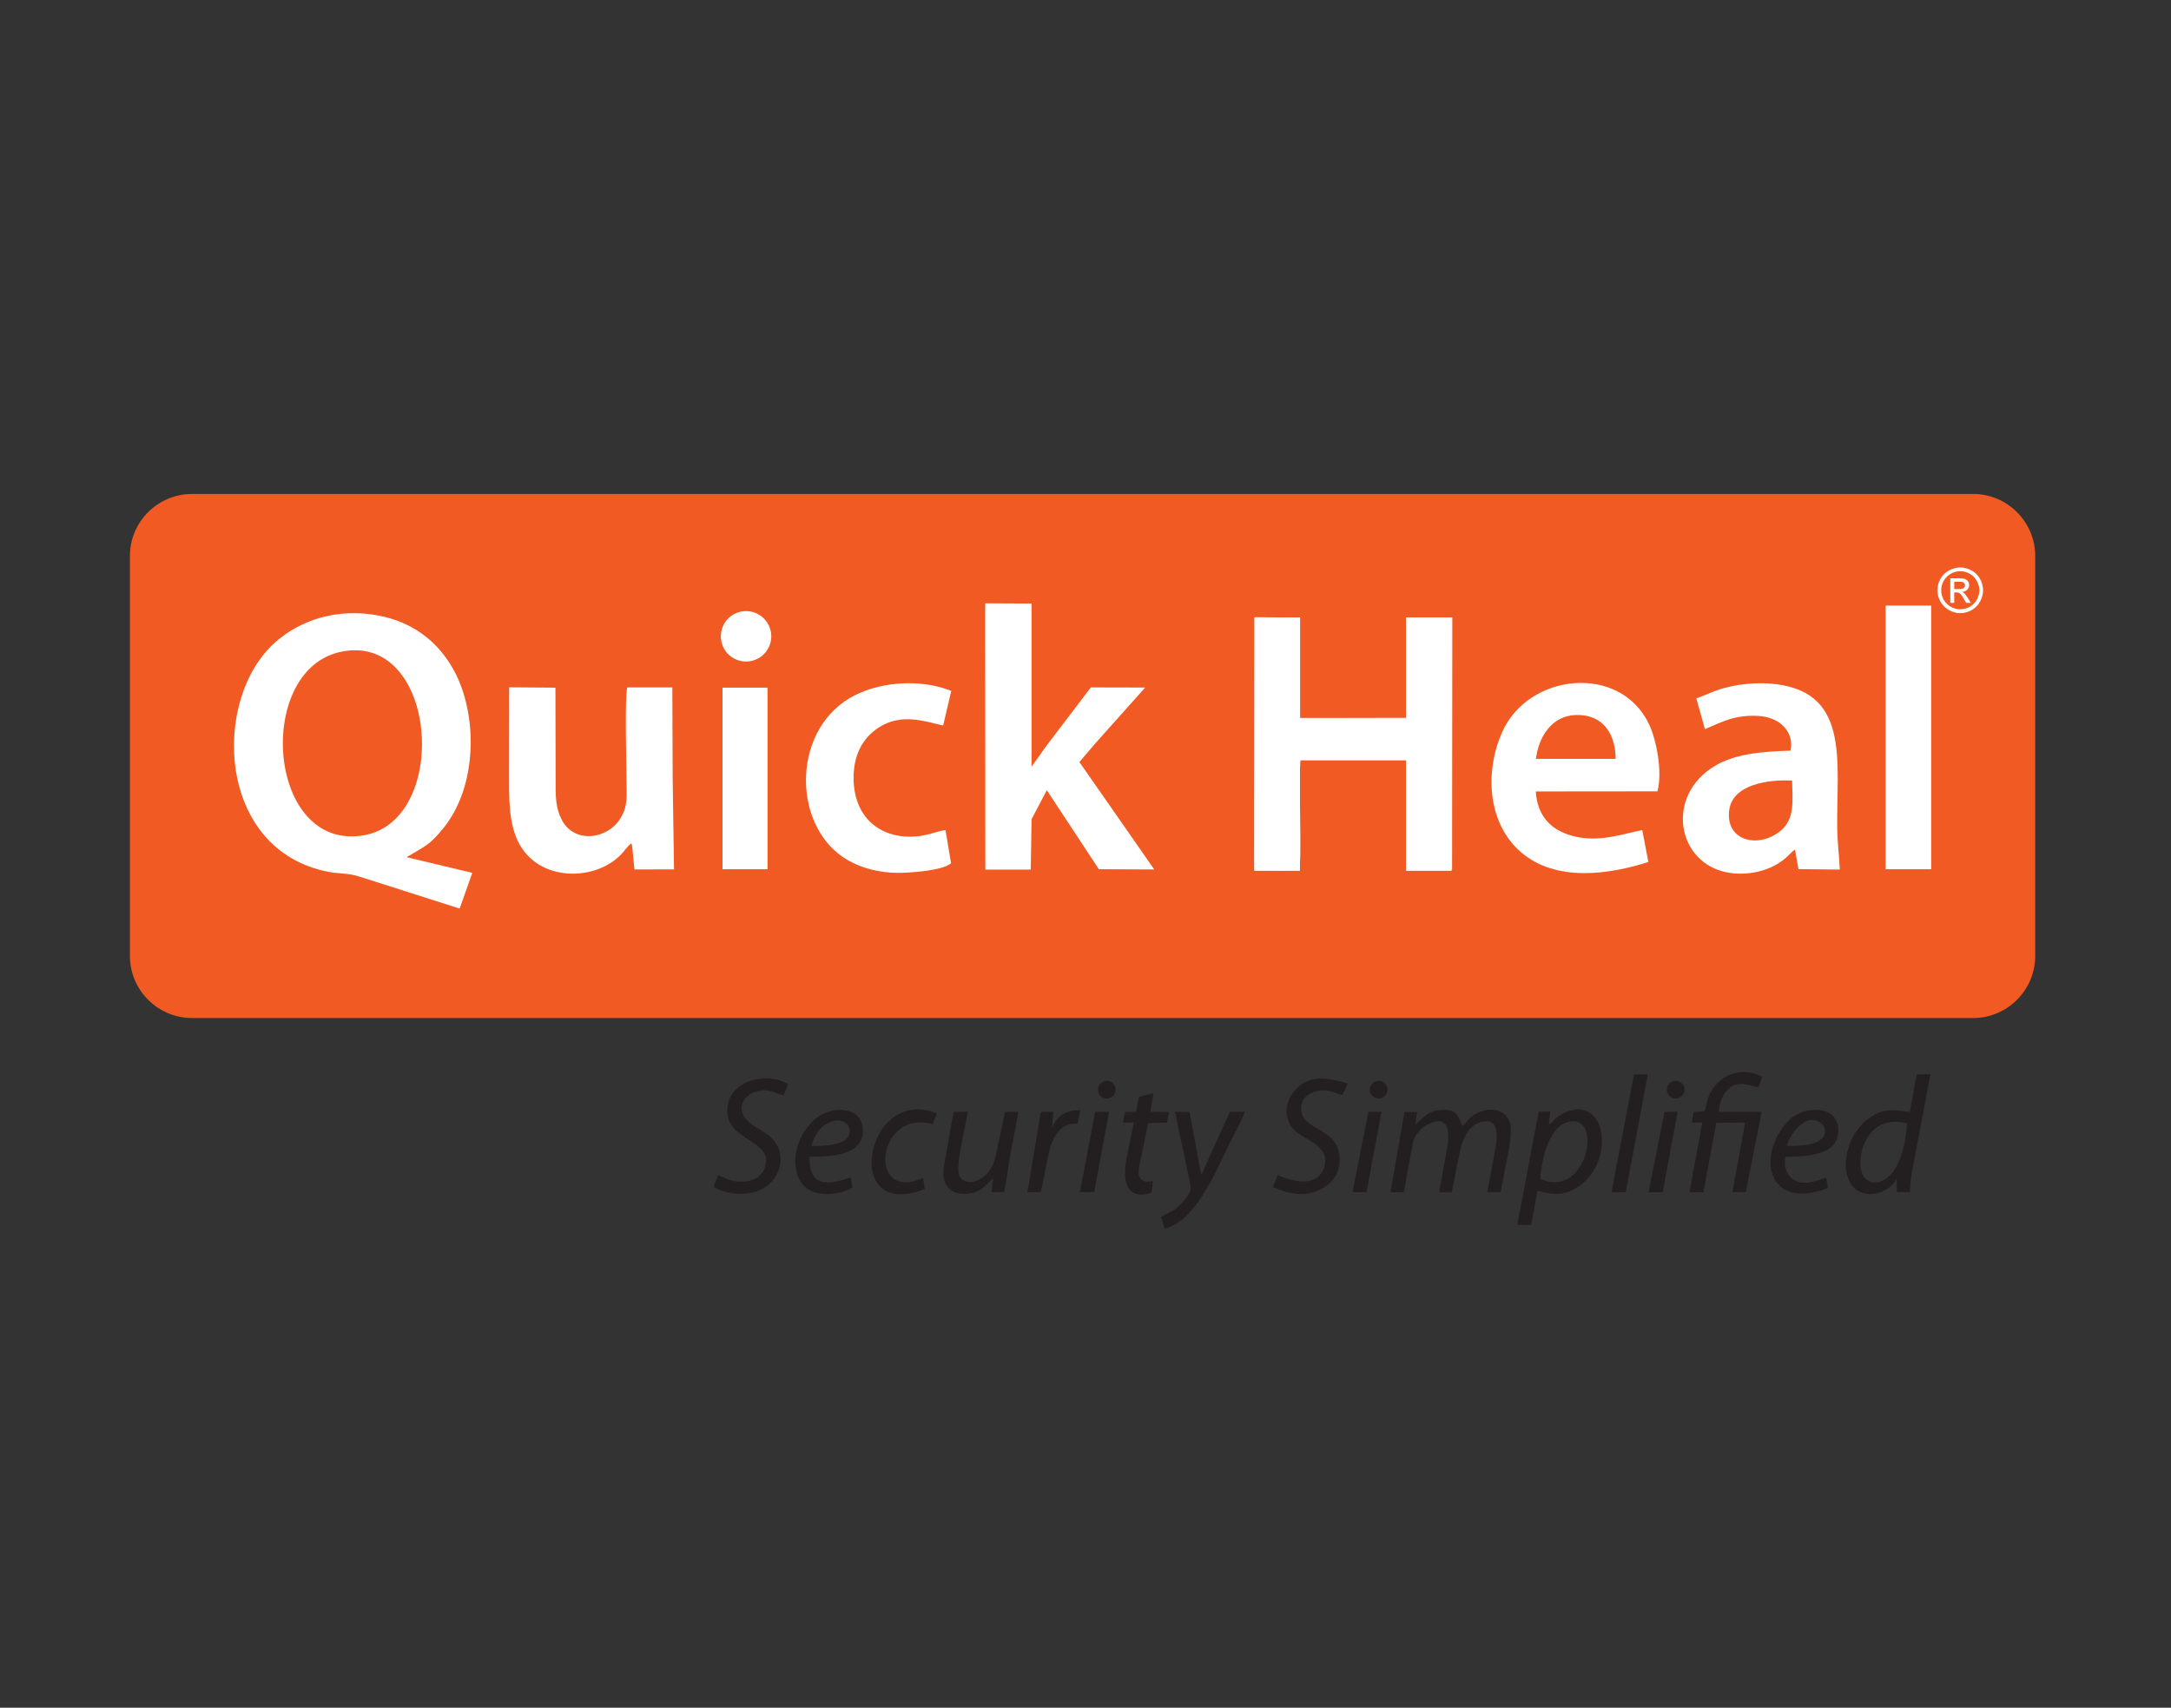 <?xml version="1.0" encoding="UTF-8"?>
<svg xmlns="http://www.w3.org/2000/svg" xmlns:xlink="http://www.w3.org/1999/xlink" width="75pt" height="59pt" viewBox="0 0 75 59" version="1.1">
  <rect x="0" y="0" width="75" height="59" fill="#333333" stroke="none"/>
  <g id="surface1">
    <path style=" stroke:none;fill-rule:evenodd;fill:rgb(13.699%,12.199%,12.5%);fill-opacity:1;" d="M 48.895 38.855 L 48.953 38.418 L 48.52 38.418 L 48.035 41.191 L 48.5 41.188 L 48.801 39.531 C 48.867 39.152 49.184 38.891 49.449 38.789 C 50.129 38.531 50.074 39.277 49.98 39.738 L 49.715 41.188 L 50.152 41.188 L 50.434 39.789 C 50.531 39.324 50.727 38.91 51.125 38.781 C 51.82 38.551 51.73 39.293 51.648 39.746 L 51.379 41.184 L 51.84 41.188 L 52.113 39.785 C 52.195 39.371 52.211 38.992 52.184 38.863 C 52.031 38.215 51.309 38.238 50.863 38.559 C 50.68 38.691 50.652 38.809 50.52 38.906 C 50.367 38.516 50.309 38.316 49.785 38.348 C 49.41 38.363 49.23 38.547 49.031 38.738 L 48.895 38.855 "></path>
    <path style=" stroke:none;fill-rule:evenodd;fill:rgb(13.699%,12.199%,12.5%);fill-opacity:1;" d="M 58.508 38.414 L 58.453 38.785 L 58.809 38.785 L 58.363 41.188 L 58.848 41.188 L 59.293 38.793 L 60.289 38.785 L 59.848 41.191 L 60.312 41.184 L 60.859 38.41 L 59.379 38.41 C 59.398 38.059 59.543 37.746 59.758 37.582 C 60.062 37.348 60.398 37.48 60.746 37.574 L 60.879 37.199 C 60.227 36.848 59.316 37.074 59.008 37.941 C 58.82 38.457 59.078 38.391 58.508 38.414 "></path>
    <path style=" stroke:none;fill-rule:evenodd;fill:rgb(13.699%,12.199%,12.5%);fill-opacity:1;" d="M 53.207 40.727 C 53.258 40.109 53.473 39.02 54.098 38.789 C 55.426 38.305 54.883 41.488 53.207 40.727 Z M 53.508 38.855 L 53.559 38.402 L 53.156 38.406 L 52.418 42.32 L 52.895 42.32 L 53.113 41.141 C 53.738 41.297 54.078 41.316 54.578 40.957 C 55.797 40.09 55.5 37.812 54.07 38.434 C 53.695 38.594 53.723 38.723 53.508 38.855 "></path>
    <path style=" stroke:none;fill-rule:evenodd;fill:rgb(13.699%,12.199%,12.5%);fill-opacity:1;" d="M 65.883 38.816 C 65.73 40.945 64.668 41.117 64.371 40.621 C 64.066 40.117 64.426 38.422 65.883 38.816 Z M 65.977 38.414 C 65.344 38.344 65.051 38.273 64.539 38.656 C 63.641 39.324 63.496 40.844 64.266 41.184 C 64.789 41.418 65.41 41.035 65.523 40.703 L 65.527 41.188 L 65.98 41.184 C 65.992 40.953 66.012 40.699 66.062 40.434 L 66.691 37.109 L 66.219 37.121 L 65.977 38.414 "></path>
    <path style=" stroke:none;fill-rule:evenodd;fill:rgb(13.699%,12.199%,12.5%);fill-opacity:1;" d="M 24.809 40.602 L 24.648 41.008 C 25.148 41.293 25.91 41.355 26.422 41.023 C 27.047 40.621 27.082 39.844 26.777 39.457 C 26.594 39.223 26.422 39.129 26.152 38.969 C 25.203 38.406 25.73 37.82 26.113 37.711 C 26.531 37.594 26.746 37.754 27.066 37.844 L 27.227 37.461 C 26.527 37.012 25.164 37.297 25.125 38.34 C 25.082 39.461 26.781 39.355 26.414 40.359 C 26.242 40.828 25.66 40.895 25.215 40.77 L 24.809 40.602 "></path>
    <path style=" stroke:none;fill-rule:evenodd;fill:rgb(13.699%,12.199%,12.5%);fill-opacity:1;" d="M 44.145 40.598 L 43.973 41.016 C 44.535 41.254 45.145 41.395 45.727 41.035 C 45.938 40.906 46.137 40.711 46.227 40.422 C 46.332 40.098 46.285 39.742 46.125 39.488 C 45.793 38.98 45.012 38.922 44.953 38.383 C 44.91 38.008 45.148 37.805 45.418 37.719 C 45.801 37.594 46.07 37.738 46.367 37.84 L 46.559 37.434 C 45.918 37.246 45.297 37.109 44.801 37.598 C 44.293 38.098 44.359 38.777 44.801 39.121 C 45.176 39.414 45.988 39.648 45.738 40.348 C 45.496 41.035 44.652 40.832 44.145 40.598 "></path>
    <path style=" stroke:none;fill-rule:evenodd;fill:rgb(13.699%,12.199%,12.5%);fill-opacity:1;" d="M 40.105 42.043 L 40.234 42.445 C 41.254 42.23 41.98 40.547 42.434 39.59 C 42.602 39.238 42.867 38.789 43.004 38.41 L 42.488 38.41 L 41.5 40.594 L 41.094 38.418 L 40.594 38.41 C 40.734 39.141 40.906 39.855 41.047 40.562 C 41.16 41.117 41.211 41.102 40.883 41.496 C 40.637 41.801 40.512 41.824 40.105 42.043 "></path>
    <path style=" stroke:none;fill-rule:evenodd;fill:rgb(13.699%,12.199%,12.5%);fill-opacity:1;" d="M 34.309 40.719 L 34.25 41.188 L 34.684 41.184 C 34.777 40.785 34.84 40.219 34.918 39.809 L 35.184 38.41 L 34.723 38.414 L 34.391 39.957 C 34.309 40.336 34.094 40.656 33.727 40.797 C 33.492 40.891 33.242 40.816 33.156 40.648 C 32.977 40.312 33.352 38.992 33.43 38.41 L 32.945 38.41 L 32.613 40.266 C 32.512 40.844 32.734 41.305 33.438 41.242 C 33.949 41.199 34.121 40.836 34.309 40.719 "></path>
    <path style=" stroke:none;fill-rule:evenodd;fill:rgb(13.699%,12.199%,12.5%);fill-opacity:1;" d="M 28.031 39.594 C 28.102 39.297 28.281 39.02 28.449 38.898 C 29.23 38.336 29.719 39.203 29.027 39.473 C 28.746 39.582 28.355 39.594 28.031 39.594 Z M 29.449 41.016 L 29.387 40.684 C 28.945 40.805 27.926 41.234 27.965 39.965 C 28.715 39.961 29.797 39.922 29.809 39.082 C 29.824 38.176 28.68 38.191 28.145 38.672 C 27.613 39.156 27.309 39.934 27.566 40.641 C 27.898 41.543 29.184 41.25 29.449 41.016 "></path>
    <path style=" stroke:none;fill-rule:evenodd;fill:rgb(13.699%,12.199%,12.5%);fill-opacity:1;" d="M 61.727 39.594 C 61.824 39.191 62.402 38.395 62.926 38.812 C 63.062 38.926 63.176 39.293 62.723 39.473 C 62.426 39.59 62.062 39.59 61.727 39.594 Z M 63.145 41.047 L 63.09 40.684 C 62.777 40.781 62.406 40.953 62.047 40.801 C 61.789 40.695 61.574 40.348 61.688 39.965 C 62.422 39.961 63.496 39.91 63.508 39.082 C 63.523 38.152 62.328 38.203 61.836 38.672 C 60.695 39.762 60.934 41.879 63.145 41.047 "></path>
    <path style=" stroke:none;fill-rule:evenodd;fill:rgb(13.699%,12.199%,12.5%);fill-opacity:1;" d="M 31.949 41.078 L 31.887 40.699 C 29.926 41.57 30.297 38.281 32.215 38.84 L 32.371 38.469 C 29.91 37.457 29.02 42.242 31.949 41.078 "></path>
    <path style=" stroke:none;fill-rule:evenodd;fill:rgb(13.699%,12.199%,12.5%);fill-opacity:1;" d="M 39.344 37.898 L 39.246 38.406 L 38.871 38.418 L 38.789 38.789 L 39.172 38.781 L 38.93 39.961 C 38.578 41.695 39.781 41.227 39.785 41.195 L 39.828 40.809 C 39.09 40.922 39.375 40.285 39.465 39.781 L 39.66 38.801 L 40.316 38.785 L 40.383 38.418 L 39.742 38.41 L 39.852 37.766 L 39.344 37.898 "></path>
    <path style=" stroke:none;fill-rule:evenodd;fill:rgb(13.699%,12.199%,12.5%);fill-opacity:1;" d="M 55.672 41.184 L 56.164 41.191 L 56.926 37.117 L 56.449 37.117 L 55.672 41.184 "></path>
    <path style=" stroke:none;fill-rule:evenodd;fill:rgb(13.699%,12.199%,12.5%);fill-opacity:1;" d="M 36.344 38.977 L 36.387 38.41 L 35.957 38.414 L 35.492 41.191 L 35.957 41.184 L 36.223 39.887 C 36.34 39.297 36.621 38.777 37.223 38.824 L 37.32 38.355 C 36.82 38.328 36.465 38.598 36.344 38.977 "></path>
    <path style=" stroke:none;fill-rule:evenodd;fill:rgb(13.699%,12.199%,12.5%);fill-opacity:1;" d="M 46.723 41.191 L 47.207 41.191 L 47.727 38.41 L 47.273 38.414 L 46.723 41.191 "></path>
    <path style=" stroke:none;fill-rule:evenodd;fill:rgb(13.699%,12.199%,12.5%);fill-opacity:1;" d="M 37.305 41.191 L 37.801 41.184 L 38.316 38.41 L 37.836 38.41 L 37.305 41.191 "></path>
    <path style=" stroke:none;fill-rule:evenodd;fill:rgb(13.699%,12.199%,12.5%);fill-opacity:1;" d="M 56.953 41.191 L 57.438 41.191 L 57.957 38.41 L 57.504 38.414 L 56.953 41.191 "></path>
    <path style=" stroke:none;fill-rule:evenodd;fill:rgb(13.699%,12.199%,12.5%);fill-opacity:1;" d="M 38.234 37.34 C 38.406 37.34 38.539 37.477 38.539 37.645 C 38.539 37.816 38.406 37.953 38.234 37.953 C 38.066 37.953 37.93 37.816 37.93 37.645 C 37.93 37.477 38.066 37.34 38.234 37.34 "></path>
    <path style=" stroke:none;fill-rule:evenodd;fill:rgb(13.699%,12.199%,12.5%);fill-opacity:1;" d="M 47.629 37.34 C 47.797 37.34 47.934 37.477 47.934 37.645 C 47.934 37.816 47.797 37.953 47.629 37.953 C 47.457 37.953 47.32 37.816 47.32 37.645 C 47.32 37.477 47.457 37.34 47.629 37.34 "></path>
    <path style=" stroke:none;fill-rule:evenodd;fill:rgb(13.699%,12.199%,12.5%);fill-opacity:1;" d="M 57.891 37.34 C 58.059 37.34 58.199 37.477 58.199 37.645 C 58.199 37.816 58.059 37.953 57.891 37.953 C 57.723 37.953 57.582 37.816 57.582 37.645 C 57.582 37.477 57.723 37.34 57.891 37.34 "></path>
    <path style=" stroke:none;fill-rule:evenodd;fill:rgb(94.499%,35.3%,13.3%);fill-opacity:1;" d="M 6.633 17.066 L 68.168 17.066 C 69.344 17.066 70.309 18.027 70.309 19.207 L 70.309 33.031 C 70.309 34.207 69.344 35.172 68.168 35.172 L 6.633 35.172 C 5.453 35.172 4.488 34.207 4.488 33.031 L 4.488 19.207 C 4.488 18.027 5.453 17.066 6.633 17.066 "></path>
    <path style=" stroke:none;fill-rule:evenodd;fill:rgb(100%,100%,100%);fill-opacity:1;" d="M 11.758 22.523 C 15.109 21.793 15.578 28.293 12.602 28.852 C 9.234 29.484 8.77 23.176 11.758 22.523 Z M 15.879 31.391 L 16.316 30.156 L 14.055 29.617 C 14.094 29.586 14.059 29.609 14.137 29.562 C 14.664 29.238 14.836 29.211 15.32 28.609 C 16.508 27.145 16.5 24.68 15.691 23.18 C 15.156 22.188 14.273 21.484 13.051 21.262 C 11.656 21.004 10.395 21.41 9.516 22.184 C 7.285 24.148 7.48 29.398 11.367 30.125 C 11.738 30.195 12.023 30.16 12.383 30.277 C 12.445 30.293 12.535 30.324 12.648 30.359 L 15.879 31.391 "></path>
    <path style=" stroke:none;fill-rule:evenodd;fill:rgb(100%,100%,100%);fill-opacity:1;" d="M 43.332 30.043 C 43.633 30.055 44.699 30.105 44.871 30.023 C 44.996 29.918 44.844 26.762 44.934 26.223 L 48.574 26.211 L 48.582 30.043 L 50.164 30.039 L 50.172 21.332 L 48.586 21.332 L 48.582 24.805 L 44.914 24.812 L 44.914 21.336 L 43.352 21.324 L 43.332 30.043 "></path>
    <path style=" stroke:none;fill-rule:evenodd;fill:rgb(100%,100%,100%);fill-opacity:1;" d="M 34.035 21.223 L 34.039 30.043 L 35.609 30.043 L 35.637 28.301 L 36.164 27.301 L 37.961 30.031 L 39.875 30.039 L 37.941 27.262 L 37.289 26.328 L 37.832 25.691 L 39.562 23.754 L 37.684 23.75 L 36.145 25.773 L 35.637 26.488 L 35.637 20.852 L 34.035 20.844 L 34.035 21.223 "></path>
    <path style=" stroke:none;fill-rule:evenodd;fill:rgb(100%,100%,100%);fill-opacity:1;" d="M 21.805 29.141 C 21.828 29.188 21.82 29.145 21.84 29.25 L 21.918 30.039 L 23.285 30.035 L 23.238 26.902 L 23.227 23.75 L 21.672 23.75 C 21.578 23.984 21.641 26.434 21.641 26.902 C 21.641 27.484 21.707 27.824 21.438 28.266 C 20.98 29.016 19.844 29.141 19.418 28.344 C 19.184 27.906 19.195 27.504 19.195 26.945 L 19.188 23.758 L 17.59 23.746 L 17.586 26.613 C 17.586 27.535 17.555 28.453 17.941 29.16 C 18.57 30.301 20.066 30.418 21.02 29.859 C 21.191 29.762 21.324 29.648 21.438 29.539 C 21.547 29.434 21.68 29.23 21.805 29.141 "></path>
    <path style=" stroke:none;fill-rule:evenodd;fill:rgb(100%,100%,100%);fill-opacity:1;" d="M 61.91 26.969 C 61.926 27.652 62.008 28.285 61.527 28.691 C 60.785 29.32 59.621 29.086 59.734 28.016 C 59.836 27.07 61.16 26.926 61.91 26.969 Z M 58.602 24.129 L 58.898 25.191 C 59.492 24.945 59.902 24.695 60.727 24.734 C 61.492 24.77 61.988 25.289 61.859 25.934 C 60.887 25.965 59.961 26.035 59.25 26.457 C 57.516 27.488 57.926 29.809 59.664 30.141 C 60.324 30.27 61.07 30.113 61.578 29.73 C 61.828 29.543 61.879 29.43 62.012 29.355 L 62.129 30.027 L 63.559 30.043 C 63.539 29.582 63.477 29.133 63.469 28.633 C 63.438 26.281 63.957 23.797 61.094 23.613 C 60.629 23.586 60.148 23.633 59.727 23.73 C 59.238 23.84 59.012 23.984 58.602 24.129 "></path>
    <path style=" stroke:none;fill-rule:evenodd;fill:rgb(100%,100%,100%);fill-opacity:1;" d="M 55.816 26.219 L 53.059 26.219 C 53.16 25.445 53.609 24.734 54.43 24.703 C 55.352 24.672 55.805 25.316 55.816 26.219 Z M 56.945 29.781 L 56.734 28.68 C 56.109 28.789 55.258 29.129 54.336 28.883 C 53.574 28.68 53.113 28.195 53.055 27.344 L 57.258 27.34 C 57.441 26.66 57.223 25.559 56.969 25.023 C 55.969 22.914 52.785 23.25 51.887 25.309 C 51.273 26.715 51.41 28.469 52.547 29.445 C 53.762 30.488 55.602 30.211 56.945 29.781 "></path>
    <path style=" stroke:none;fill-rule:evenodd;fill:rgb(100%,100%,100%);fill-opacity:1;" d="M 32.855 29.824 L 32.664 28.68 C 32.328 28.723 32.039 28.879 31.586 28.902 C 31.168 28.926 30.809 28.859 30.473 28.688 C 29.871 28.387 29.508 27.758 29.488 26.945 C 29.469 26.125 29.781 25.508 30.359 25.133 C 31.145 24.625 31.977 24.93 32.582 25.066 L 32.863 23.871 C 31.75 23.418 30.266 23.57 29.348 24.121 C 27.301 25.348 27.395 28.652 29.305 29.727 C 29.781 29.996 30.359 30.152 31.02 30.156 C 31.359 30.16 32.559 30.09 32.855 29.824 "></path>
    <path style=" stroke:none;fill-rule:evenodd;fill:rgb(100%,100%,100%);fill-opacity:1;" d="M 25.773 21.113 C 26.254 21.113 26.645 21.504 26.645 21.984 C 26.645 22.465 26.254 22.855 25.773 22.855 C 25.289 22.855 24.902 22.465 24.902 21.984 C 24.902 21.504 25.289 21.113 25.773 21.113 "></path>
    <path style=" stroke:none;fill-rule:evenodd;fill:rgb(100%,100%,100%);fill-opacity:1;" d="M 24.961 23.758 L 26.516 23.758 L 26.516 30.031 L 24.961 30.031 L 24.961 23.758 "></path>
    <path style=" stroke:none;fill-rule:evenodd;fill:rgb(100%,100%,100%);fill-opacity:1;" d="M 43.332 21.332 L 44.91 21.332 L 44.91 24.805 L 48.57 24.805 L 48.57 21.332 L 50.148 21.332 L 50.148 30.086 L 48.57 30.086 L 48.57 26.27 L 44.91 26.27 L 44.91 30.086 L 43.332 30.086 L 43.332 21.332 "></path>
    <path style=" stroke:none;fill-rule:evenodd;fill:rgb(100%,100%,100%);fill-opacity:1;" d="M 65.141 20.922 L 66.715 20.922 L 66.715 30.031 L 65.141 30.031 L 65.141 20.922 "></path>
    <path style=" stroke:none;fill-rule:nonzero;fill:rgb(100%,100%,100%);fill-opacity:1;" d="M 67.719 19.605 C 67.852 19.605 67.98 19.641 68.109 19.707 C 68.234 19.773 68.332 19.871 68.402 20 C 68.473 20.125 68.508 20.258 68.508 20.395 C 68.508 20.531 68.473 20.66 68.402 20.785 C 68.336 20.91 68.238 21.008 68.113 21.078 C 67.988 21.148 67.855 21.184 67.719 21.184 C 67.582 21.184 67.453 21.148 67.328 21.078 C 67.203 21.008 67.105 20.91 67.035 20.785 C 66.965 20.66 66.93 20.531 66.93 20.395 C 66.93 20.258 66.965 20.125 67.035 20 C 67.109 19.871 67.207 19.773 67.332 19.707 C 67.461 19.641 67.59 19.605 67.719 19.605 Z M 67.719 19.734 C 67.609 19.734 67.5 19.766 67.395 19.82 C 67.293 19.879 67.211 19.961 67.148 20.066 C 67.09 20.168 67.062 20.281 67.062 20.395 C 67.062 20.508 67.09 20.617 67.148 20.723 C 67.207 20.824 67.289 20.906 67.395 20.965 C 67.496 21.023 67.605 21.051 67.719 21.051 C 67.832 21.051 67.941 21.023 68.047 20.965 C 68.152 20.906 68.234 20.824 68.289 20.723 C 68.348 20.617 68.379 20.508 68.379 20.395 C 68.379 20.281 68.348 20.168 68.289 20.066 C 68.23 19.961 68.148 19.879 68.043 19.82 C 67.938 19.766 67.832 19.734 67.719 19.734 Z M 67.375 20.828 L 67.375 19.98 L 67.664 19.98 C 67.766 19.98 67.836 19.988 67.883 20.004 C 67.926 20.02 67.961 20.047 67.988 20.086 C 68.016 20.125 68.027 20.168 68.027 20.211 C 68.027 20.273 68.008 20.328 67.961 20.371 C 67.918 20.418 67.859 20.445 67.785 20.449 C 67.816 20.461 67.84 20.477 67.855 20.496 C 67.891 20.527 67.934 20.586 67.984 20.664 L 68.086 20.828 L 67.922 20.828 L 67.844 20.695 C 67.785 20.59 67.738 20.523 67.699 20.5 C 67.676 20.48 67.641 20.469 67.59 20.469 L 67.512 20.469 L 67.512 20.828 Z M 67.512 20.352 L 67.676 20.352 C 67.758 20.352 67.812 20.34 67.84 20.316 C 67.867 20.293 67.883 20.262 67.883 20.223 C 67.883 20.199 67.875 20.176 67.863 20.156 C 67.848 20.137 67.828 20.121 67.805 20.109 C 67.777 20.102 67.734 20.098 67.668 20.098 L 67.512 20.098 L 67.512 20.352 "></path>
  </g>
</svg>
